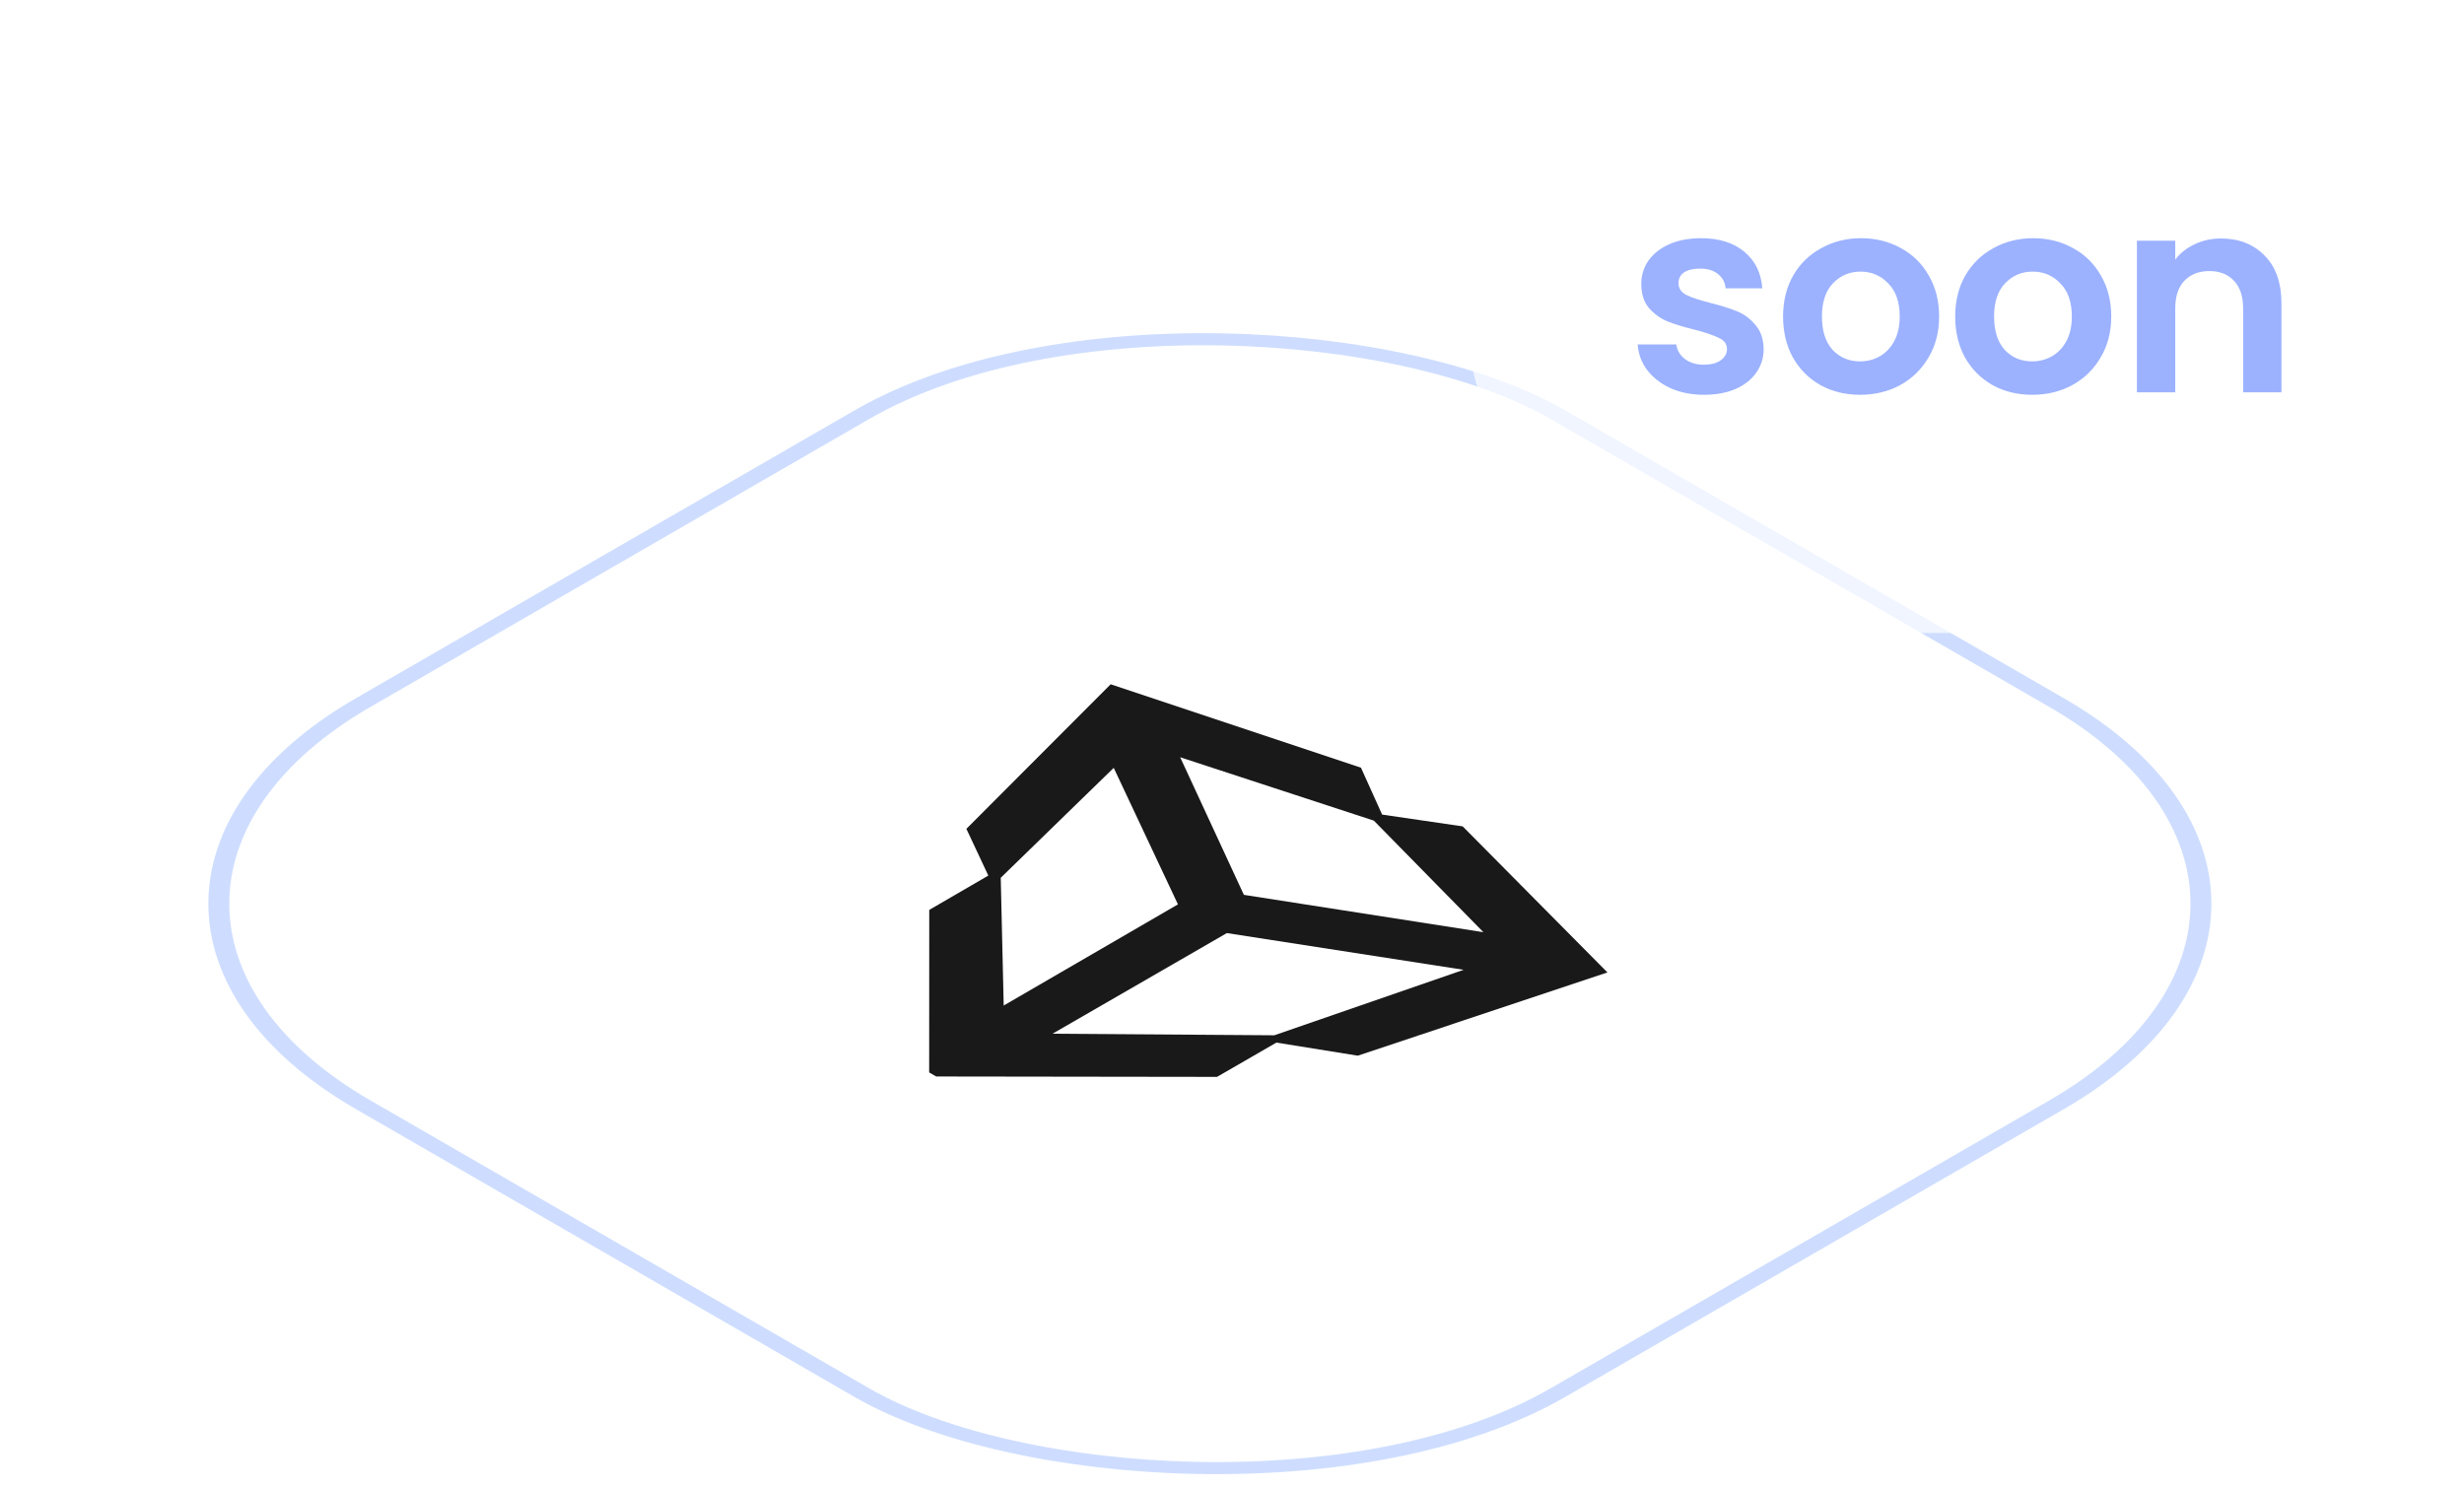 <svg width="144" height="87" viewBox="0 0 144 87" fill="none" xmlns="http://www.w3.org/2000/svg">
<g filter="url(#filter0_d_1484_68419)">
<rect width="81.648" height="81.648" rx="24" transform="matrix(0.866 -0.5 0.866 0.5 0 43.821)" fill="white"/>
<g clip-path="url(#clip0_1484_68419)">
<path fill-rule="evenodd" clip-rule="evenodd" d="M86.692 45.488L72.694 43.305L68.971 35.263L80.289 38.967L86.692 45.488ZM74.468 51.514L61.51 51.423L71.7 45.54L85.537 47.687L74.469 51.515L74.468 51.514ZM58.485 42.308L65.088 35.882L68.841 43.862L58.658 49.775L58.485 42.308ZM79.537 35.872L64.908 30.997L56.477 39.446L57.759 42.179L54.307 44.185L54.302 53.922L71.125 53.945L74.596 51.941L79.349 52.706L93.941 47.84L85.481 39.303L80.774 38.614L79.537 35.872Z" fill="#191919"/>
</g>
<rect x="0.866" width="80.648" height="80.648" rx="23.5" transform="matrix(0.866 -0.5 0.866 0.5 0.116 44.254)" stroke="#CEDDFF"/>
</g>
<g filter="url(#filter1_b_1484_68419)">
<rect x="85.711" width="57.621" height="37" rx="18.5" fill="white" fill-opacity="0.7"/>
<path d="M99.583 23.076C98.858 23.076 98.207 22.948 97.631 22.692C97.055 22.425 96.596 22.068 96.255 21.62C95.924 21.172 95.743 20.676 95.711 20.132H97.967C98.01 20.473 98.175 20.756 98.463 20.98C98.762 21.204 99.13 21.316 99.567 21.316C99.994 21.316 100.324 21.231 100.559 21.06C100.804 20.889 100.927 20.671 100.927 20.404C100.927 20.116 100.778 19.903 100.479 19.764C100.191 19.615 99.727 19.455 99.087 19.284C98.426 19.124 97.882 18.959 97.455 18.788C97.039 18.617 96.676 18.356 96.367 18.004C96.068 17.652 95.919 17.177 95.919 16.58C95.919 16.089 96.058 15.641 96.335 15.236C96.623 14.831 97.028 14.511 97.551 14.276C98.084 14.041 98.708 13.924 99.423 13.924C100.479 13.924 101.322 14.191 101.951 14.724C102.58 15.247 102.927 15.956 102.991 16.852H100.847C100.815 16.5 100.666 16.223 100.399 16.02C100.143 15.807 99.796 15.7 99.359 15.7C98.954 15.7 98.639 15.775 98.415 15.924C98.202 16.073 98.095 16.281 98.095 16.548C98.095 16.847 98.244 17.076 98.543 17.236C98.842 17.385 99.306 17.54 99.935 17.7C100.575 17.86 101.103 18.025 101.519 18.196C101.935 18.367 102.292 18.633 102.591 18.996C102.9 19.348 103.06 19.817 103.071 20.404C103.071 20.916 102.927 21.375 102.639 21.78C102.362 22.185 101.956 22.505 101.423 22.74C100.9 22.964 100.287 23.076 99.583 23.076Z" fill="#9CB2FF"/>
<path d="M108.702 23.076C107.848 23.076 107.08 22.889 106.398 22.516C105.715 22.132 105.176 21.593 104.782 20.9C104.398 20.207 104.206 19.407 104.206 18.5C104.206 17.593 104.403 16.793 104.798 16.1C105.203 15.407 105.752 14.873 106.446 14.5C107.139 14.116 107.912 13.924 108.766 13.924C109.619 13.924 110.392 14.116 111.086 14.5C111.779 14.873 112.323 15.407 112.718 16.1C113.123 16.793 113.326 17.593 113.326 18.5C113.326 19.407 113.118 20.207 112.702 20.9C112.296 21.593 111.742 22.132 111.038 22.516C110.344 22.889 109.566 23.076 108.702 23.076ZM108.702 21.124C109.107 21.124 109.486 21.028 109.838 20.836C110.2 20.633 110.488 20.335 110.702 19.94C110.915 19.545 111.022 19.065 111.022 18.5C111.022 17.657 110.798 17.012 110.35 16.564C109.912 16.105 109.374 15.876 108.734 15.876C108.094 15.876 107.555 16.105 107.118 16.564C106.691 17.012 106.478 17.657 106.478 18.5C106.478 19.343 106.686 19.993 107.102 20.452C107.528 20.9 108.062 21.124 108.702 21.124Z" fill="#9CB2FF"/>
<path d="M118.761 23.076C117.907 23.076 117.139 22.889 116.457 22.516C115.774 22.132 115.235 21.593 114.841 20.9C114.457 20.207 114.265 19.407 114.265 18.5C114.265 17.593 114.462 16.793 114.857 16.1C115.262 15.407 115.811 14.873 116.505 14.5C117.198 14.116 117.971 13.924 118.825 13.924C119.678 13.924 120.451 14.116 121.145 14.5C121.838 14.873 122.382 15.407 122.777 16.1C123.182 16.793 123.385 17.593 123.385 18.5C123.385 19.407 123.177 20.207 122.761 20.9C122.355 21.593 121.801 22.132 121.097 22.516C120.403 22.889 119.625 23.076 118.761 23.076ZM118.761 21.124C119.166 21.124 119.545 21.028 119.897 20.836C120.259 20.633 120.547 20.335 120.761 19.94C120.974 19.545 121.081 19.065 121.081 18.5C121.081 17.657 120.857 17.012 120.409 16.564C119.971 16.105 119.433 15.876 118.793 15.876C118.153 15.876 117.614 16.105 117.177 16.564C116.75 17.012 116.537 17.657 116.537 18.5C116.537 19.343 116.745 19.993 117.161 20.452C117.587 20.9 118.121 21.124 118.761 21.124Z" fill="#9CB2FF"/>
<path d="M129.796 13.94C130.852 13.94 131.705 14.276 132.356 14.948C133.007 15.609 133.332 16.537 133.332 17.732V22.932H131.092V18.036C131.092 17.332 130.916 16.793 130.564 16.42C130.212 16.036 129.732 15.844 129.124 15.844C128.505 15.844 128.015 16.036 127.652 16.42C127.3 16.793 127.124 17.332 127.124 18.036V22.932H124.884V14.068H127.124V15.172C127.423 14.788 127.801 14.489 128.26 14.276C128.729 14.052 129.241 13.94 129.796 13.94Z" fill="#9CB2FF"/>
</g>
<defs>
<filter id="filter0_d_1484_68419" x="0" y="3" width="141.421" height="90.643" filterUnits="userSpaceOnUse" color-interpolation-filters="sRGB">
<feFlood flood-opacity="0" result="BackgroundImageFix"/>
<feColorMatrix in="SourceAlpha" type="matrix" values="0 0 0 0 0 0 0 0 0 0 0 0 0 0 0 0 0 0 127 0" result="hardAlpha"/>
<feOffset dy="9"/>
<feComposite in2="hardAlpha" operator="out"/>
<feColorMatrix type="matrix" values="0 0 0 0 0.882 0 0 0 0 0.918 0 0 0 0 1 0 0 0 1 0"/>
<feBlend mode="normal" in2="BackgroundImageFix" result="effect1_dropShadow_1484_68419"/>
<feBlend mode="normal" in="SourceGraphic" in2="effect1_dropShadow_1484_68419" result="shape"/>
</filter>
<filter id="filter1_b_1484_68419" x="81.711" y="-4" width="65.621" height="45" filterUnits="userSpaceOnUse" color-interpolation-filters="sRGB">
<feFlood flood-opacity="0" result="BackgroundImageFix"/>
<feGaussianBlur in="BackgroundImageFix" stdDeviation="2"/>
<feComposite in2="SourceAlpha" operator="in" result="effect1_backgroundBlur_1484_68419"/>
<feBlend mode="normal" in="SourceGraphic" in2="effect1_backgroundBlur_1484_68419" result="shape"/>
</filter>
<clipPath id="clip0_1484_68419">
<rect width="38" height="35" fill="white" transform="matrix(0.866 -0.5 0.866 0.5 39.258 45)"/>
</clipPath>
</defs>
</svg>
